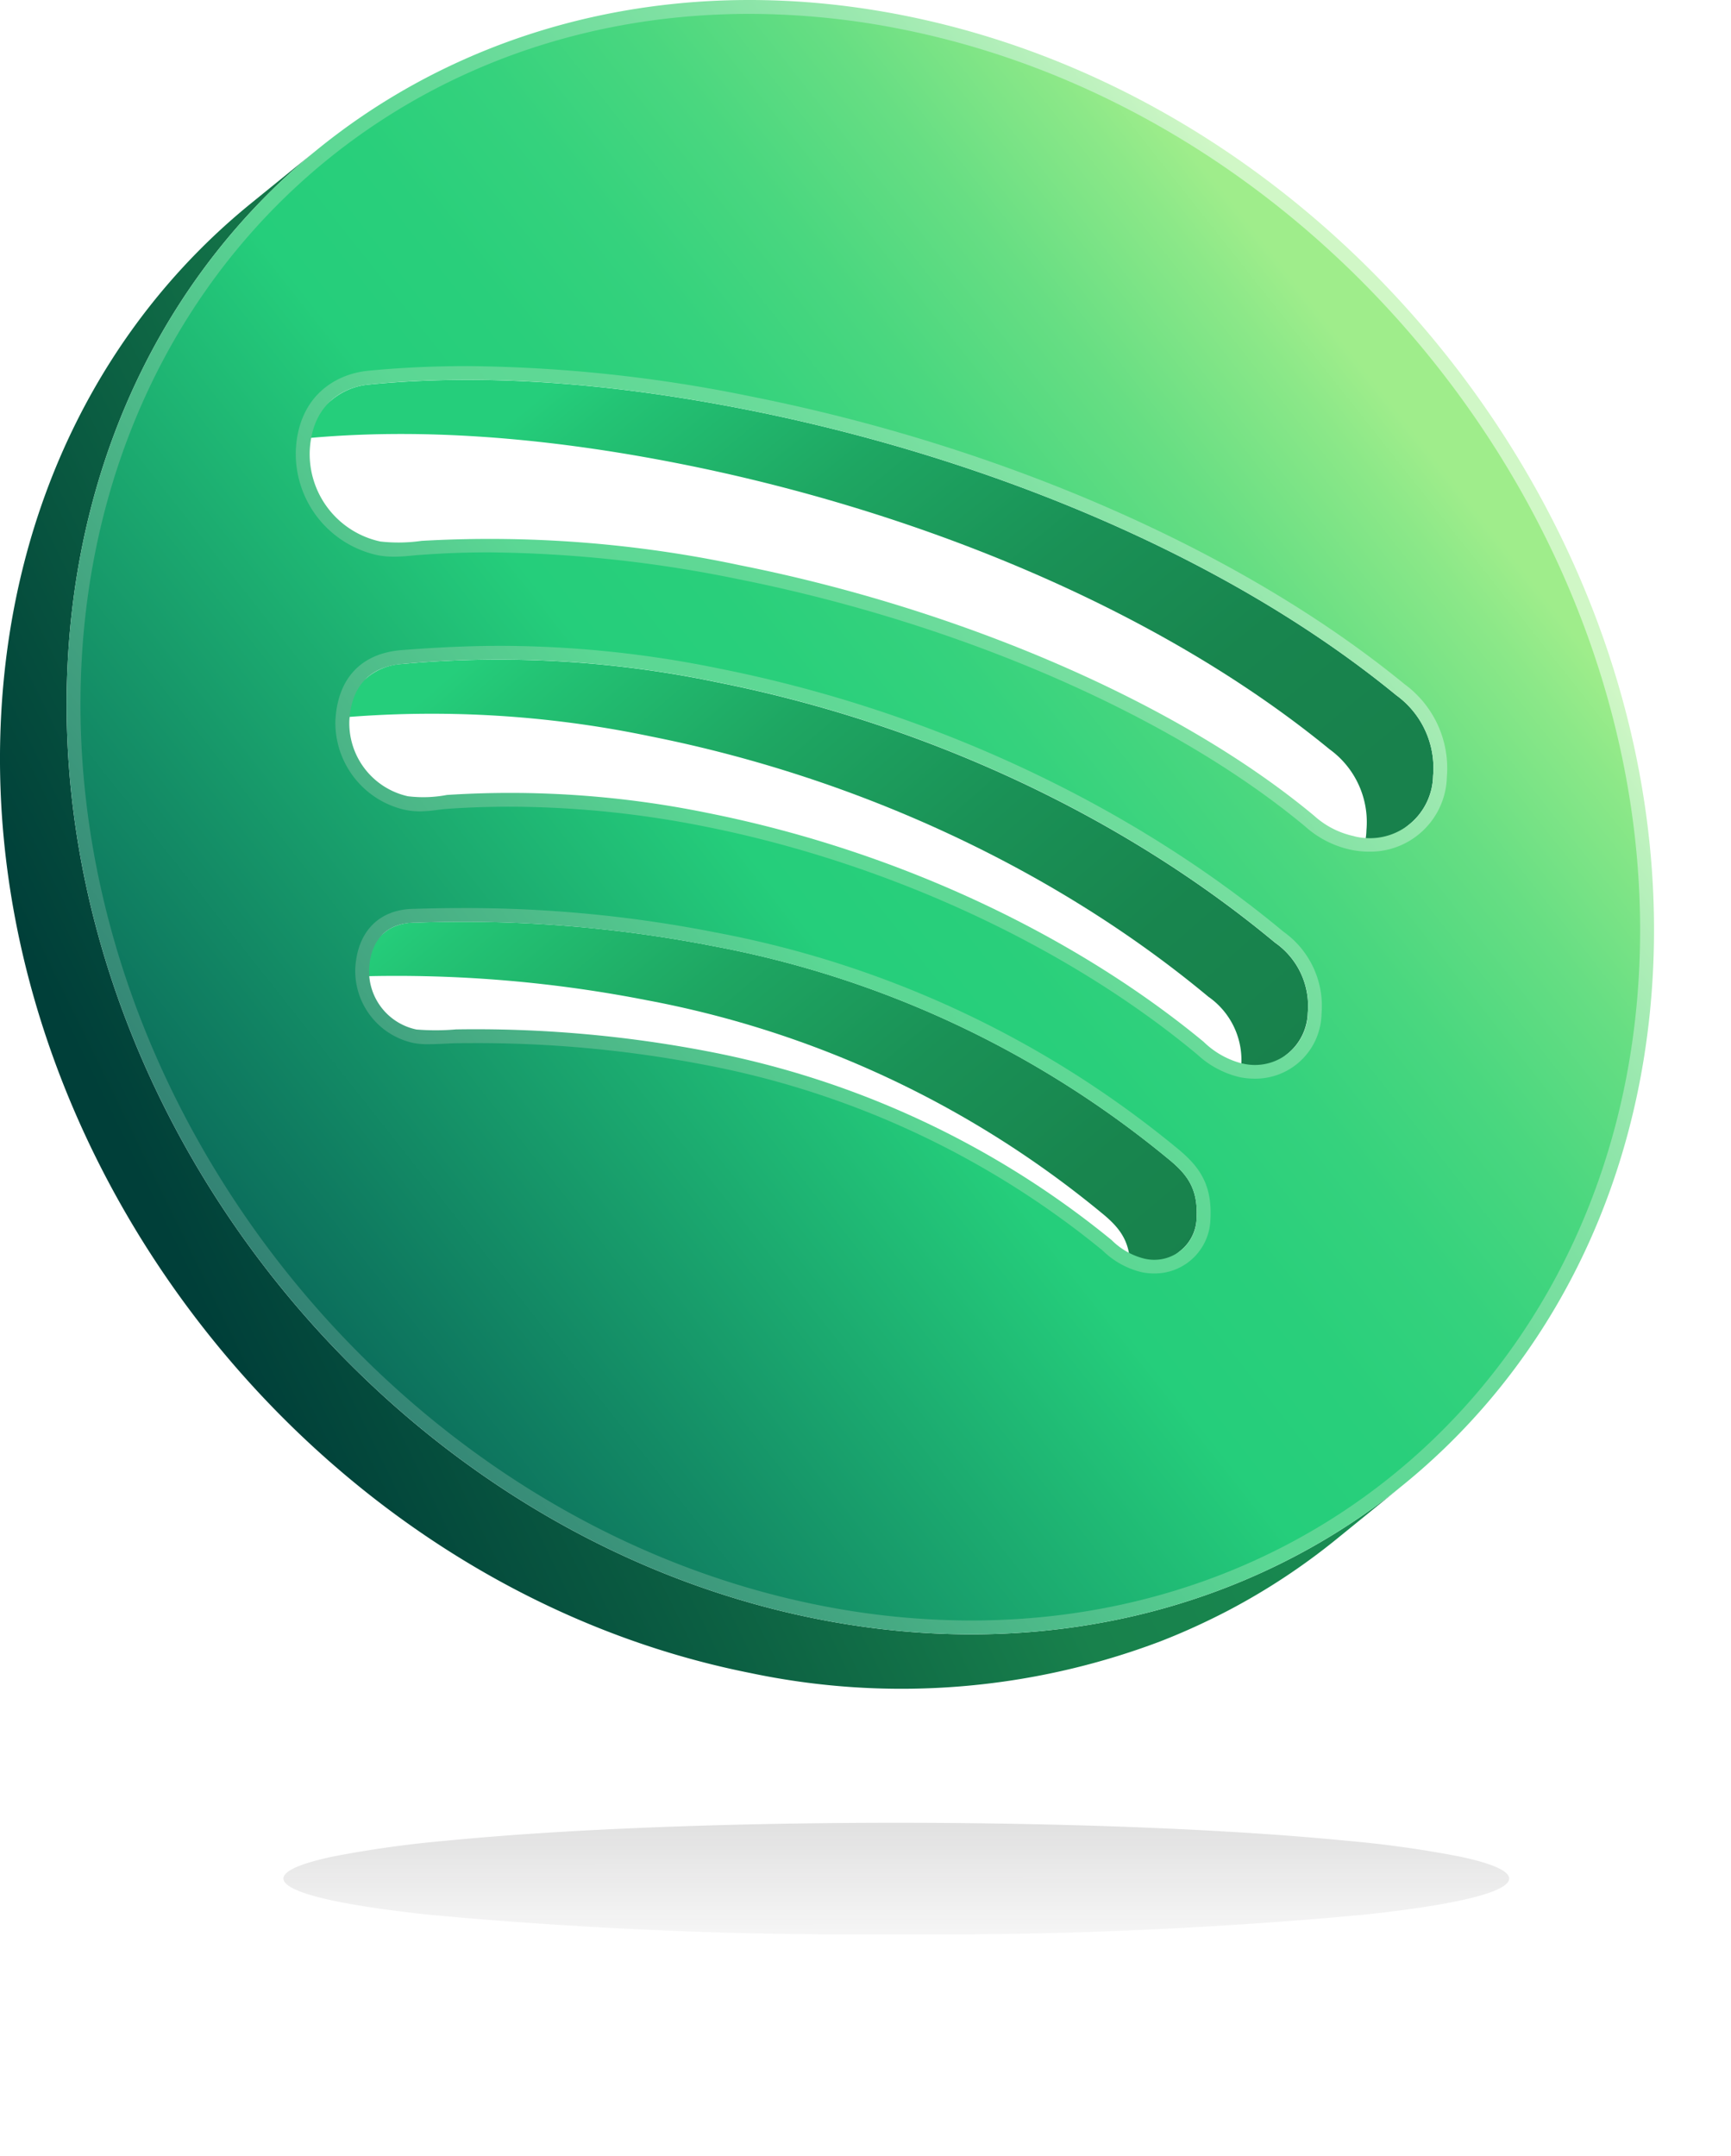 <svg xmlns="http://www.w3.org/2000/svg" xmlns:xlink="http://www.w3.org/1999/xlink" width="163.858" height="204.124" viewBox="0 0 163.858 204.124">
    <defs>
        <linearGradient id="pdltun8g4b" x1=".503" x2=".499" y1="2.278" y2="-.346" gradientUnits="objectBoundingBox">
            <stop offset=".324" stop-color="#1b1a1b" stop-opacity="0"/>
            <stop offset=".969" stop-color="#1e1e1e"/>
        </linearGradient>
        <linearGradient id="454rmf01ea" x1="1.065" x2=".055" y1=".729" y2=".215" gradientUnits="objectBoundingBox">
            <stop offset="0" stop-color="#18814c"/>
            <stop offset=".223" stop-color="#18854e"/>
            <stop offset=".454" stop-color="#1a9156"/>
            <stop offset=".689" stop-color="#1ea662"/>
            <stop offset=".926" stop-color="#23c374"/>
            <stop offset="1" stop-color="#25ce7b"/>
        </linearGradient>
        <linearGradient id="do2nfmzr6c" x1=".998" x2=".128" y1=".705" y2=".243" xlink:href="#454rmf01ea"/>
        <linearGradient id="nz4ecl2xqd" x1="1.141" x2="-.015" y1=".772" y2=".17" xlink:href="#454rmf01ea"/>
        <linearGradient id="s8rb879cxe" x1=".131" x2=".991" y1=".702" y2=".237" gradientUnits="objectBoundingBox">
            <stop offset="0" stop-color="#003f39"/>
            <stop offset=".46" stop-color="#18814c"/>
            <stop offset=".58" stop-color="#18854e"/>
            <stop offset=".705" stop-color="#1a9156"/>
            <stop offset=".832" stop-color="#1ea662"/>
            <stop offset=".96" stop-color="#23c374"/>
            <stop offset="1" stop-color="#25ce7b"/>
        </linearGradient>
        <linearGradient id="dnzfjsvqzf" x1=".005" x2=".827" y1=".892" y2=".241" gradientUnits="objectBoundingBox">
            <stop offset="0" stop-color="#205b65"/>
            <stop offset=".537" stop-color="#5bd794"/>
            <stop offset=".619" stop-color="#5fd895"/>
            <stop offset=".704" stop-color="#6bdb9b"/>
            <stop offset=".791" stop-color="#80e1a3"/>
            <stop offset=".879" stop-color="#9de9b0"/>
            <stop offset=".967" stop-color="#c2f3c0"/>
            <stop offset=".995" stop-color="#d0f7c6"/>
        </linearGradient>
        <linearGradient id="71pddajfwg" x1=".006" x2=".826" y1=".891" y2=".242" gradientUnits="objectBoundingBox">
            <stop offset="0" stop-color="#00434e"/>
            <stop offset=".538" stop-color="#25ce7b"/>
            <stop offset=".619" stop-color="#29cf7b"/>
            <stop offset=".704" stop-color="#35d27d"/>
            <stop offset=".789" stop-color="#4ad77f"/>
            <stop offset=".876" stop-color="#67de83"/>
            <stop offset=".963" stop-color="#8ce888"/>
            <stop offset="1" stop-color="#9fed8b"/>
        </linearGradient>
    </defs>
    <path d="M344.559 384.244c3.5 0 6.909.028 10.186.081 3.418.056 6.83.141 10.138.253 3.594.123 7.211.283 10.684.483 3.95.228 7.9.516 11.548.876a104.16 104.16 0 0 1 10.76 1.5c3.335.707 5.112 1.513 4.616 2.365-.629 1.081-4.875 2.2-13.614 3.138a441.144 441.144 0 0 1-44.313 1.865 441.247 441.247 0 0 1-44.316-1.865c-8.741-.943-12.989-2.057-13.619-3.138-.5-.852 1.279-1.658 4.613-2.365a104.117 104.117 0 0 1 10.759-1.5c3.651-.359 7.6-.648 11.548-.876 3.473-.2 7.091-.36 10.685-.483 3.308-.112 6.72-.2 10.139-.253 3.277-.053 6.688-.081 10.186-.081z" transform="translate(-259.715 -211.686)" style="isolation:isolate;mix-blend-mode:multiply" fill="url(#pdltun8g4b)" opacity="0.16"/>
    <g>
        <g style="isolation:isolate">
            <g>
                <path fill="url(#454rmf01ea)" d="M386.285 265.744l6.307-5.122a5.171 5.171 0 0 0 1.852-3.8 7.308 7.308 0 0 0-3.107-6.68c-14.44-12.017-33.165-20.738-52.8-24.643a101.055 101.055 0 0 0-29.806-1.731 5.64 5.64 0 0 0-3.151 1.148l-6.307 5.123a5.635 5.635 0 0 1 3.151-1.149 101.059 101.059 0 0 1 29.806 1.731c19.637 3.9 38.362 12.625 52.8 24.642a7.308 7.308 0 0 1 3.107 6.68 5.168 5.168 0 0 1-1.852 3.801z" transform="translate(0 14.129) translate(-270.653 -175.041)"/>
                <path fill="url(#do2nfmzr6c)" d="M401.046 212.827c-16.379-13.425-39.308-22.615-61.337-27-12.972-2.579-24.99-3.47-35.857-2.409a6.381 6.381 0 0 0-3.422 1.343l-6.307 5.123a6.384 6.384 0 0 1 3.422-1.344c10.867-1.061 22.885-.171 35.857 2.409 22.029 4.381 44.958 13.571 61.337 27a8.512 8.512 0 0 1 3.491 7.662 6.086 6.086 0 0 1-2.175 4.514l6.307-5.125a6.088 6.088 0 0 0 2.175-4.515 8.511 8.511 0 0 0-3.491-7.658z" transform="translate(0 14.129) translate(-268.882 -161.146)"/>
                <path fill="url(#nz4ecl2xqd)" d="M383.26 292.294a4.1 4.1 0 0 0 1.47-3.027c.152-2.8-.881-4.157-2.693-5.631a95.152 95.152 0 0 0-43.017-20.125 123.078 123.078 0 0 0-28.255-2.225 4.763 4.763 0 0 0-2.228.487 3.581 3.581 0 0 0-.616.4l-6.307 5.122a4.39 4.39 0 0 1 2.844-.889 123.151 123.151 0 0 1 28.255 2.225 95.143 95.143 0 0 1 43.017 20.125c1.813 1.473 2.846 2.826 2.694 5.63a4.678 4.678 0 0 1-.142.928 3.95 3.95 0 0 1-1.329 2.1z" transform="translate(0 14.129) translate(-271.459 -188.068)"/>
                <path fill="url(#s8rb879cxe)" d="M332.948 288.81c-41.436-8.24-73.169-48.9-70.889-90.81 1.106-20.346 10.024-37.248 23.648-48.314l-6.307 5.122c-13.624 11.066-22.542 27.968-23.648 48.314-2.28 41.913 29.453 82.571 70.889 90.81a69.211 69.211 0 0 0 38.876-3.007q1.654-.645 3.26-1.379t3.161-1.546a61.869 61.869 0 0 0 10.2-6.727l6.307-5.122C374 287.878 354.268 293.05 332.948 288.81z" transform="translate(0 14.129) translate(-255.637 -149.687)"/>
            </g>
            <g>
                <path fill="url(#dnzfjsvqzf)" d="M344.513 129.611c41.43 8.238 73.169 48.9 70.889 90.81s-37.716 69.213-79.145 60.975-73.169-48.9-70.889-90.81 37.71-69.214 79.145-60.975zm42.625 77.7a5.991 5.991 0 0 0 7.464-5.7 8.514 8.514 0 0 0-3.492-7.662c-16.379-13.425-39.308-22.615-61.337-27-12.972-2.579-24.99-3.47-35.857-2.409-2.768.272-5.422 2.081-5.647 6.211a8.472 8.472 0 0 0 6.677 8.655 15.283 15.283 0 0 0 3.9-.061 113.886 113.886 0 0 1 30.163 2.313c20.38 4.053 41.2 12.776 54.335 23.71a8.153 8.153 0 0 0 3.8 1.937m-10.572 21.518a5 5 0 0 0 6.17-4.78 7.308 7.308 0 0 0-3.108-6.68c-14.44-12.017-33.165-20.738-52.8-24.643a101.055 101.055 0 0 0-29.812-1.72c-3.164.27-4.833 2.184-5.008 5.4a7.091 7.091 0 0 0 5.536 7.121 11.877 11.877 0 0 0 3.7-.122 93.123 93.123 0 0 1 24.656 1.7c18.521 3.683 35.169 11.915 46.971 21.665a8.115 8.115 0 0 0 3.693 2.069m-9.276 18.467a4.007 4.007 0 0 0 4.923-3.825c.152-2.8-.881-4.157-2.694-5.63a95.144 95.144 0 0 0-43.017-20.125 123.117 123.117 0 0 0-28.255-2.225c-2.288-.012-4.194 1.219-4.367 4.4a5.64 5.64 0 0 0 4.486 5.71 22.511 22.511 0 0 0 3.738-.01 116.312 116.312 0 0 1 23.8 2.071 85.792 85.792 0 0 1 38.268 17.875 6.655 6.655 0 0 0 3.115 1.76" transform="translate(6.307) translate(-265.253 -128.144)"/>
                <path fill="url(#71pddajfwg)" d="M351.573 282.24a73.853 73.853 0 0 1-14.373-1.44c-40.749-8.1-72.078-48.232-69.835-89.453 1.928-35.463 28.51-61.2 63.2-61.2a73.892 73.892 0 0 1 14.375 1.442c40.749 8.1 72.078 48.231 69.836 89.453-1.924 35.458-28.507 61.198-63.203 61.198zm-47.3-54.658a113.611 113.611 0 0 1 22.074 2.055 84.084 84.084 0 0 1 37.68 17.592 7.888 7.888 0 0 0 3.7 2.043 5.9 5.9 0 0 0 1.146.113 5.274 5.274 0 0 0 5.342-5.154c.18-3.3-1.082-5.018-3.176-6.719a96.633 96.633 0 0 0-43.589-20.394 122 122 0 0 0-24.074-2.322c-1.469 0-2.976.024-4.478.073-3.332 0-5.44 2.107-5.633 5.639a6.977 6.977 0 0 0 5.54 7.068 7.242 7.242 0 0 0 1.394.108c.483 0 1.01-.025 1.53-.05.376-.018.749-.037 1.095-.043.476-.005.958-.009 1.446-.009zm3.6-22.383a94.99 94.99 0 0 1 18.468 1.874c17.157 3.411 34.067 11.208 46.392 21.39l.21.171a8.9 8.9 0 0 0 4.057 2.173 7.234 7.234 0 0 0 1.4.14 6.262 6.262 0 0 0 6.33-6.136 8.614 8.614 0 0 0-3.6-7.775c-14.548-12.106-33.507-20.956-53.367-24.905a103.565 103.565 0 0 0-20.654-2.16c-2.919 0-5.94.13-9.509.408-3.8.323-6 2.682-6.216 6.642a8.449 8.449 0 0 0 6.591 8.479 7.125 7.125 0 0 0 1.409.141 12.542 12.542 0 0 0 1.581-.127c.323-.041.67-.083 1.065-.115 1.915-.132 3.88-.199 5.836-.199zm-1.973-24.076a121.766 121.766 0 0 1 23.536 2.52c21.066 4.189 41.159 12.948 53.751 23.431a9.426 9.426 0 0 0 4.379 2.215 8.6 8.6 0 0 0 1.668.167 7.256 7.256 0 0 0 7.361-7.08 9.862 9.862 0 0 0-3.985-8.76c-15.3-12.537-37.862-22.476-61.9-27.256a138.719 138.719 0 0 0-26.823-2.871c-3.229 0-6.4.149-9.417.443-3.123.307-6.556 2.425-6.83 7.446a9.825 9.825 0 0 0 7.731 10.012 8.035 8.035 0 0 0 1.57.143c.629 0 1.232-.058 1.764-.109.31-.029.606-.058.883-.071 2.058-.153 4.168-.23 6.312-.23z" transform="translate(6.307) translate(-265.941 -128.832)"/>
            </g>
        </g>
    </g>
</svg>

